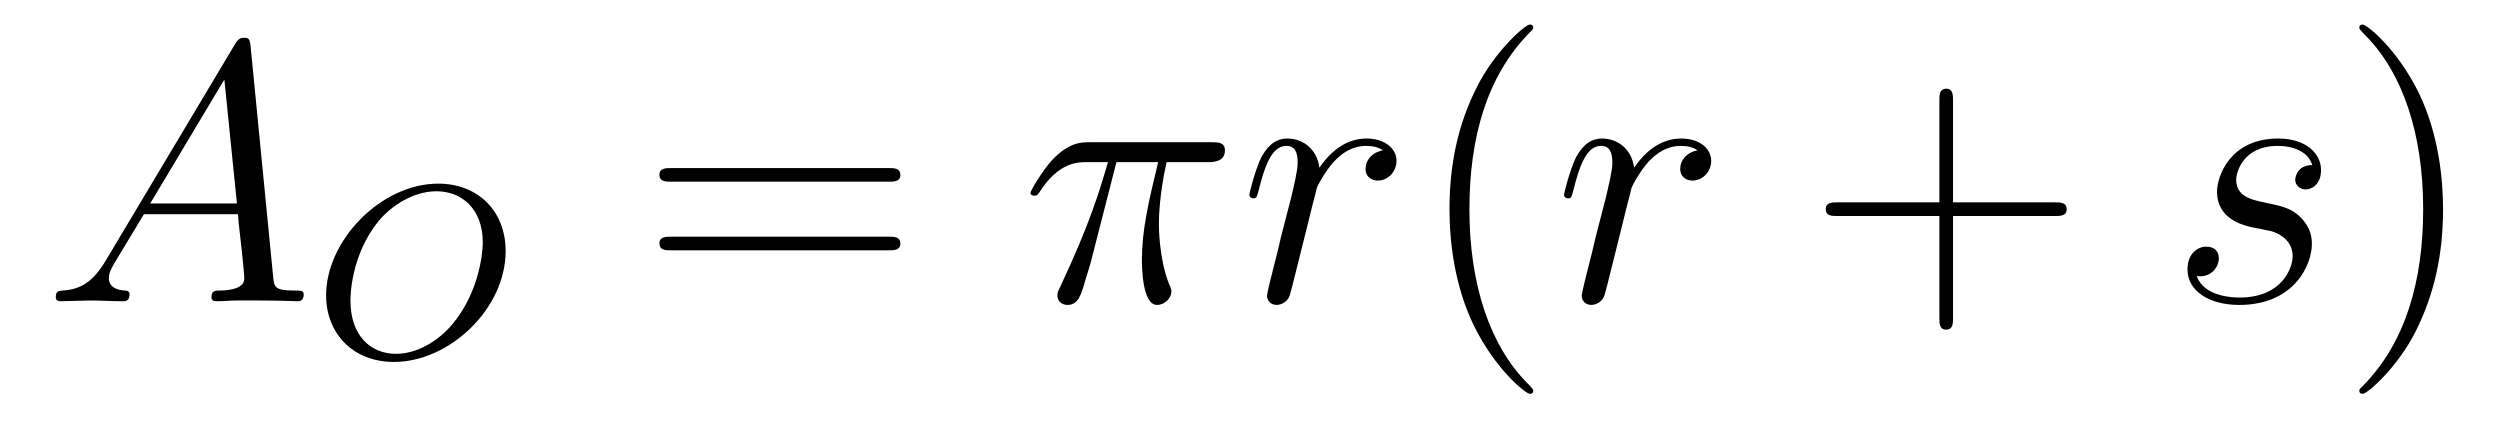 <?xml version='1.0'?>
<!-- This file was generated by dvisvgm 1.14.1 -->
<svg height='14pt' version='1.1' viewBox='0 -14 81 14' width='81pt' xmlns='http://www.w3.org/2000/svg' xmlns:xlink='http://www.w3.org/1999/xlink'>
<g id='page1'>
<g transform='matrix(1 0 0 1 -127 650)'>
<path d='M130.432 -655.567C130.014 -654.862 129.608 -654.622 129.033 -654.587C128.902 -654.575 128.807 -654.575 128.807 -654.36C128.807 -654.288 128.866 -654.24 128.95 -654.24C129.165 -654.24 129.703 -654.264 129.918 -654.264C130.265 -654.264 130.647 -654.24 130.982 -654.24C131.054 -654.24 131.197 -654.24 131.197 -654.467C131.197 -654.575 131.102 -654.587 131.03 -654.587C130.755 -654.611 130.528 -654.706 130.528 -654.993C130.528 -655.16 130.6 -655.292 130.755 -655.555L131.663 -657.061H134.712C134.724 -656.953 134.724 -656.858 134.736 -656.75C134.772 -656.44 134.915 -655.196 134.915 -654.969C134.915 -654.611 134.305 -654.587 134.114 -654.587C133.983 -654.587 133.851 -654.587 133.851 -654.372C133.851 -654.24 133.959 -654.24 134.03 -654.24C134.233 -654.24 134.473 -654.264 134.676 -654.264H135.357C136.087 -654.264 136.613 -654.24 136.624 -654.24C136.708 -654.24 136.84 -654.24 136.84 -654.467C136.84 -654.587 136.732 -654.587 136.553 -654.587C135.895 -654.587 135.883 -654.694 135.848 -655.053L135.118 -662.512C135.094 -662.751 135.047 -662.775 134.915 -662.775C134.795 -662.775 134.724 -662.751 134.616 -662.572L130.432 -655.567ZM131.867 -657.408L134.269 -661.424L134.676 -657.408H131.867Z' fill-rule='evenodd'/>
<path d='M143.383 -655.866C143.383 -657.173 142.475 -658.05 141.2 -658.05C139.343 -658.05 137.566 -656.209 137.566 -654.432C137.566 -653.205 138.427 -652.273 139.766 -652.273C141.551 -652.273 143.383 -653.986 143.383 -655.866ZM139.829 -652.536C139.017 -652.536 138.355 -653.117 138.355 -654.257C138.355 -654.384 138.355 -655.715 139.272 -656.847C139.567 -657.205 140.284 -657.803 141.144 -657.803C141.941 -657.803 142.642 -657.253 142.642 -656.145C142.642 -655.707 142.475 -654.464 141.654 -653.492C141.192 -652.942 140.507 -652.536 139.829 -652.536Z' fill-rule='evenodd'/>
<path d='M155.789 -658.113C155.956 -658.113 156.172 -658.113 156.172 -658.328C156.172 -658.555 155.968 -658.555 155.789 -658.555H148.748C148.581 -658.555 148.366 -658.555 148.366 -658.34C148.366 -658.113 148.569 -658.113 148.748 -658.113H155.789ZM155.789 -655.89C155.956 -655.89 156.172 -655.89 156.172 -656.105C156.172 -656.332 155.968 -656.332 155.789 -656.332H148.748C148.581 -656.332 148.366 -656.332 148.366 -656.117C148.366 -655.89 148.569 -655.89 148.748 -655.89H155.789Z' fill-rule='evenodd'/>
<path d='M163.173 -658.747H164.524C164.201 -657.408 163.998 -656.535 163.998 -655.579C163.998 -655.412 163.998 -654.12 164.488 -654.12C164.739 -654.12 164.954 -654.348 164.954 -654.551C164.954 -654.611 164.954 -654.634 164.871 -654.814C164.548 -655.639 164.548 -656.667 164.548 -656.75C164.548 -656.822 164.548 -657.671 164.799 -658.747H166.138C166.293 -658.747 166.688 -658.747 166.688 -659.129C166.688 -659.392 166.461 -659.392 166.246 -659.392H162.312C162.038 -659.392 161.631 -659.392 161.081 -658.807C160.771 -658.46 160.388 -657.826 160.388 -657.754C160.388 -657.683 160.448 -657.659 160.519 -657.659C160.603 -657.659 160.615 -657.695 160.675 -657.767C161.297 -658.747 161.918 -658.747 162.217 -658.747H162.898C162.635 -657.85 162.337 -656.81 161.356 -654.718C161.261 -654.527 161.261 -654.503 161.261 -654.431C161.261 -654.18 161.476 -654.12 161.583 -654.12C161.93 -654.12 162.026 -654.431 162.169 -654.933C162.36 -655.543 162.36 -655.567 162.48 -656.045L163.173 -658.747Z' fill-rule='evenodd'/>
<path d='M171.805 -659.129C171.435 -659.058 171.243 -658.794 171.243 -658.532C171.243 -658.245 171.47 -658.149 171.638 -658.149C171.972 -658.149 172.247 -658.436 172.247 -658.794C172.247 -659.177 171.877 -659.512 171.279 -659.512C170.801 -659.512 170.251 -659.297 169.749 -658.567C169.665 -659.201 169.187 -659.512 168.709 -659.512C168.243 -659.512 168.004 -659.153 167.86 -658.89C167.657 -658.46 167.478 -657.742 167.478 -657.683C167.478 -657.635 167.526 -657.575 167.609 -657.575C167.705 -657.575 167.717 -657.587 167.788 -657.862C167.968 -658.579 168.195 -659.273 168.673 -659.273C168.96 -659.273 169.044 -659.069 169.044 -658.723C169.044 -658.46 168.924 -657.993 168.84 -657.623L168.506 -656.332C168.458 -656.105 168.326 -655.567 168.267 -655.352C168.183 -655.041 168.051 -654.479 168.051 -654.419C168.051 -654.252 168.183 -654.12 168.362 -654.12C168.494 -654.12 168.721 -654.204 168.793 -654.443C168.828 -654.539 169.271 -656.344 169.342 -656.619C169.402 -656.882 169.474 -657.133 169.534 -657.396C169.581 -657.563 169.629 -657.754 169.665 -657.91C169.701 -658.017 170.024 -658.603 170.323 -658.866C170.466 -658.998 170.777 -659.273 171.267 -659.273C171.458 -659.273 171.65 -659.237 171.805 -659.129Z' fill-rule='evenodd'/>
<path d='M176.677 -651.335C176.677 -651.371 176.677 -651.395 176.474 -651.598C175.279 -652.806 174.609 -654.778 174.609 -657.217C174.609 -659.536 175.171 -661.532 176.558 -662.943C176.677 -663.05 176.677 -663.074 176.677 -663.11C176.677 -663.182 176.618 -663.206 176.57 -663.206C176.414 -663.206 175.434 -662.345 174.848 -661.173C174.239 -659.966 173.964 -658.687 173.964 -657.217C173.964 -656.152 174.131 -654.73 174.753 -653.451C175.458 -652.017 176.438 -651.239 176.57 -651.239C176.618 -651.239 176.677 -651.263 176.677 -651.335Z' fill-rule='evenodd'/>
<path d='M182.001 -659.129C181.63 -659.058 181.439 -658.794 181.439 -658.532C181.439 -658.245 181.666 -658.149 181.834 -658.149C182.168 -658.149 182.443 -658.436 182.443 -658.794C182.443 -659.177 182.073 -659.512 181.475 -659.512C180.997 -659.512 180.447 -659.297 179.945 -658.567C179.861 -659.201 179.383 -659.512 178.905 -659.512C178.439 -659.512 178.2 -659.153 178.056 -658.89C177.853 -658.46 177.674 -657.742 177.674 -657.683C177.674 -657.635 177.721 -657.575 177.805 -657.575C177.901 -657.575 177.913 -657.587 177.984 -657.862C178.164 -658.579 178.391 -659.273 178.869 -659.273C179.156 -659.273 179.24 -659.069 179.24 -658.723C179.24 -658.46 179.12 -657.993 179.036 -657.623L178.702 -656.332C178.654 -656.105 178.522 -655.567 178.463 -655.352C178.379 -655.041 178.247 -654.479 178.247 -654.419C178.247 -654.252 178.379 -654.12 178.558 -654.12C178.689 -654.12 178.917 -654.204 178.989 -654.443C179.024 -654.539 179.467 -656.344 179.538 -656.619C179.598 -656.882 179.67 -657.133 179.73 -657.396C179.777 -657.563 179.825 -657.754 179.861 -657.91C179.897 -658.017 180.22 -658.603 180.519 -658.866C180.662 -658.998 180.973 -659.273 181.463 -659.273C181.654 -659.273 181.845 -659.237 182.001 -659.129Z' fill-rule='evenodd'/>
<path d='M190.278 -657.001H193.577C193.745 -657.001 193.96 -657.001 193.96 -657.217C193.96 -657.444 193.757 -657.444 193.577 -657.444H190.278V-660.743C190.278 -660.91 190.278 -661.126 190.062 -661.126C189.836 -661.126 189.836 -660.922 189.836 -660.743V-657.444H186.536C186.369 -657.444 186.154 -657.444 186.154 -657.228C186.154 -657.001 186.357 -657.001 186.536 -657.001H189.836V-653.702C189.836 -653.535 189.836 -653.32 190.051 -653.32C190.278 -653.32 190.278 -653.523 190.278 -653.702V-657.001Z' fill-rule='evenodd'/>
<path d='M199.991 -656.631C200.194 -656.595 200.516 -656.523 200.588 -656.511C200.744 -656.463 201.282 -656.272 201.282 -655.698C201.282 -655.328 200.947 -654.36 199.561 -654.36C199.309 -654.36 198.413 -654.395 198.174 -655.053C198.652 -654.993 198.89 -655.364 198.89 -655.627C198.89 -655.878 198.724 -656.009 198.485 -656.009C198.222 -656.009 197.875 -655.806 197.875 -655.268C197.875 -654.563 198.592 -654.12 199.548 -654.12C201.366 -654.12 201.904 -655.459 201.904 -656.081C201.904 -656.26 201.904 -656.595 201.521 -656.977C201.222 -657.264 200.935 -657.324 200.29 -657.456C199.967 -657.528 199.453 -657.635 199.453 -658.173C199.453 -658.412 199.668 -659.273 200.803 -659.273C201.306 -659.273 201.796 -659.081 201.916 -658.651C201.389 -658.651 201.366 -658.197 201.366 -658.185C201.366 -657.934 201.593 -657.862 201.701 -657.862C201.868 -657.862 202.202 -657.993 202.202 -658.496C202.202 -658.998 201.748 -659.512 200.815 -659.512C199.249 -659.512 198.832 -658.281 198.832 -657.79C198.832 -656.882 199.716 -656.691 199.991 -656.631Z' fill-rule='evenodd'/>
<path d='M206.155 -657.217C206.155 -658.125 206.036 -659.607 205.367 -660.994C204.661 -662.428 203.682 -663.206 203.55 -663.206C203.502 -663.206 203.442 -663.182 203.442 -663.11C203.442 -663.074 203.442 -663.05 203.646 -662.847C204.841 -661.64 205.511 -659.667 205.511 -657.228C205.511 -654.909 204.948 -652.913 203.562 -651.502C203.442 -651.395 203.442 -651.371 203.442 -651.335C203.442 -651.263 203.502 -651.239 203.55 -651.239C203.705 -651.239 204.685 -652.1 205.272 -653.272C205.882 -654.491 206.155 -655.782 206.155 -657.217Z' fill-rule='evenodd'/>
</g>
</g>
</svg>
